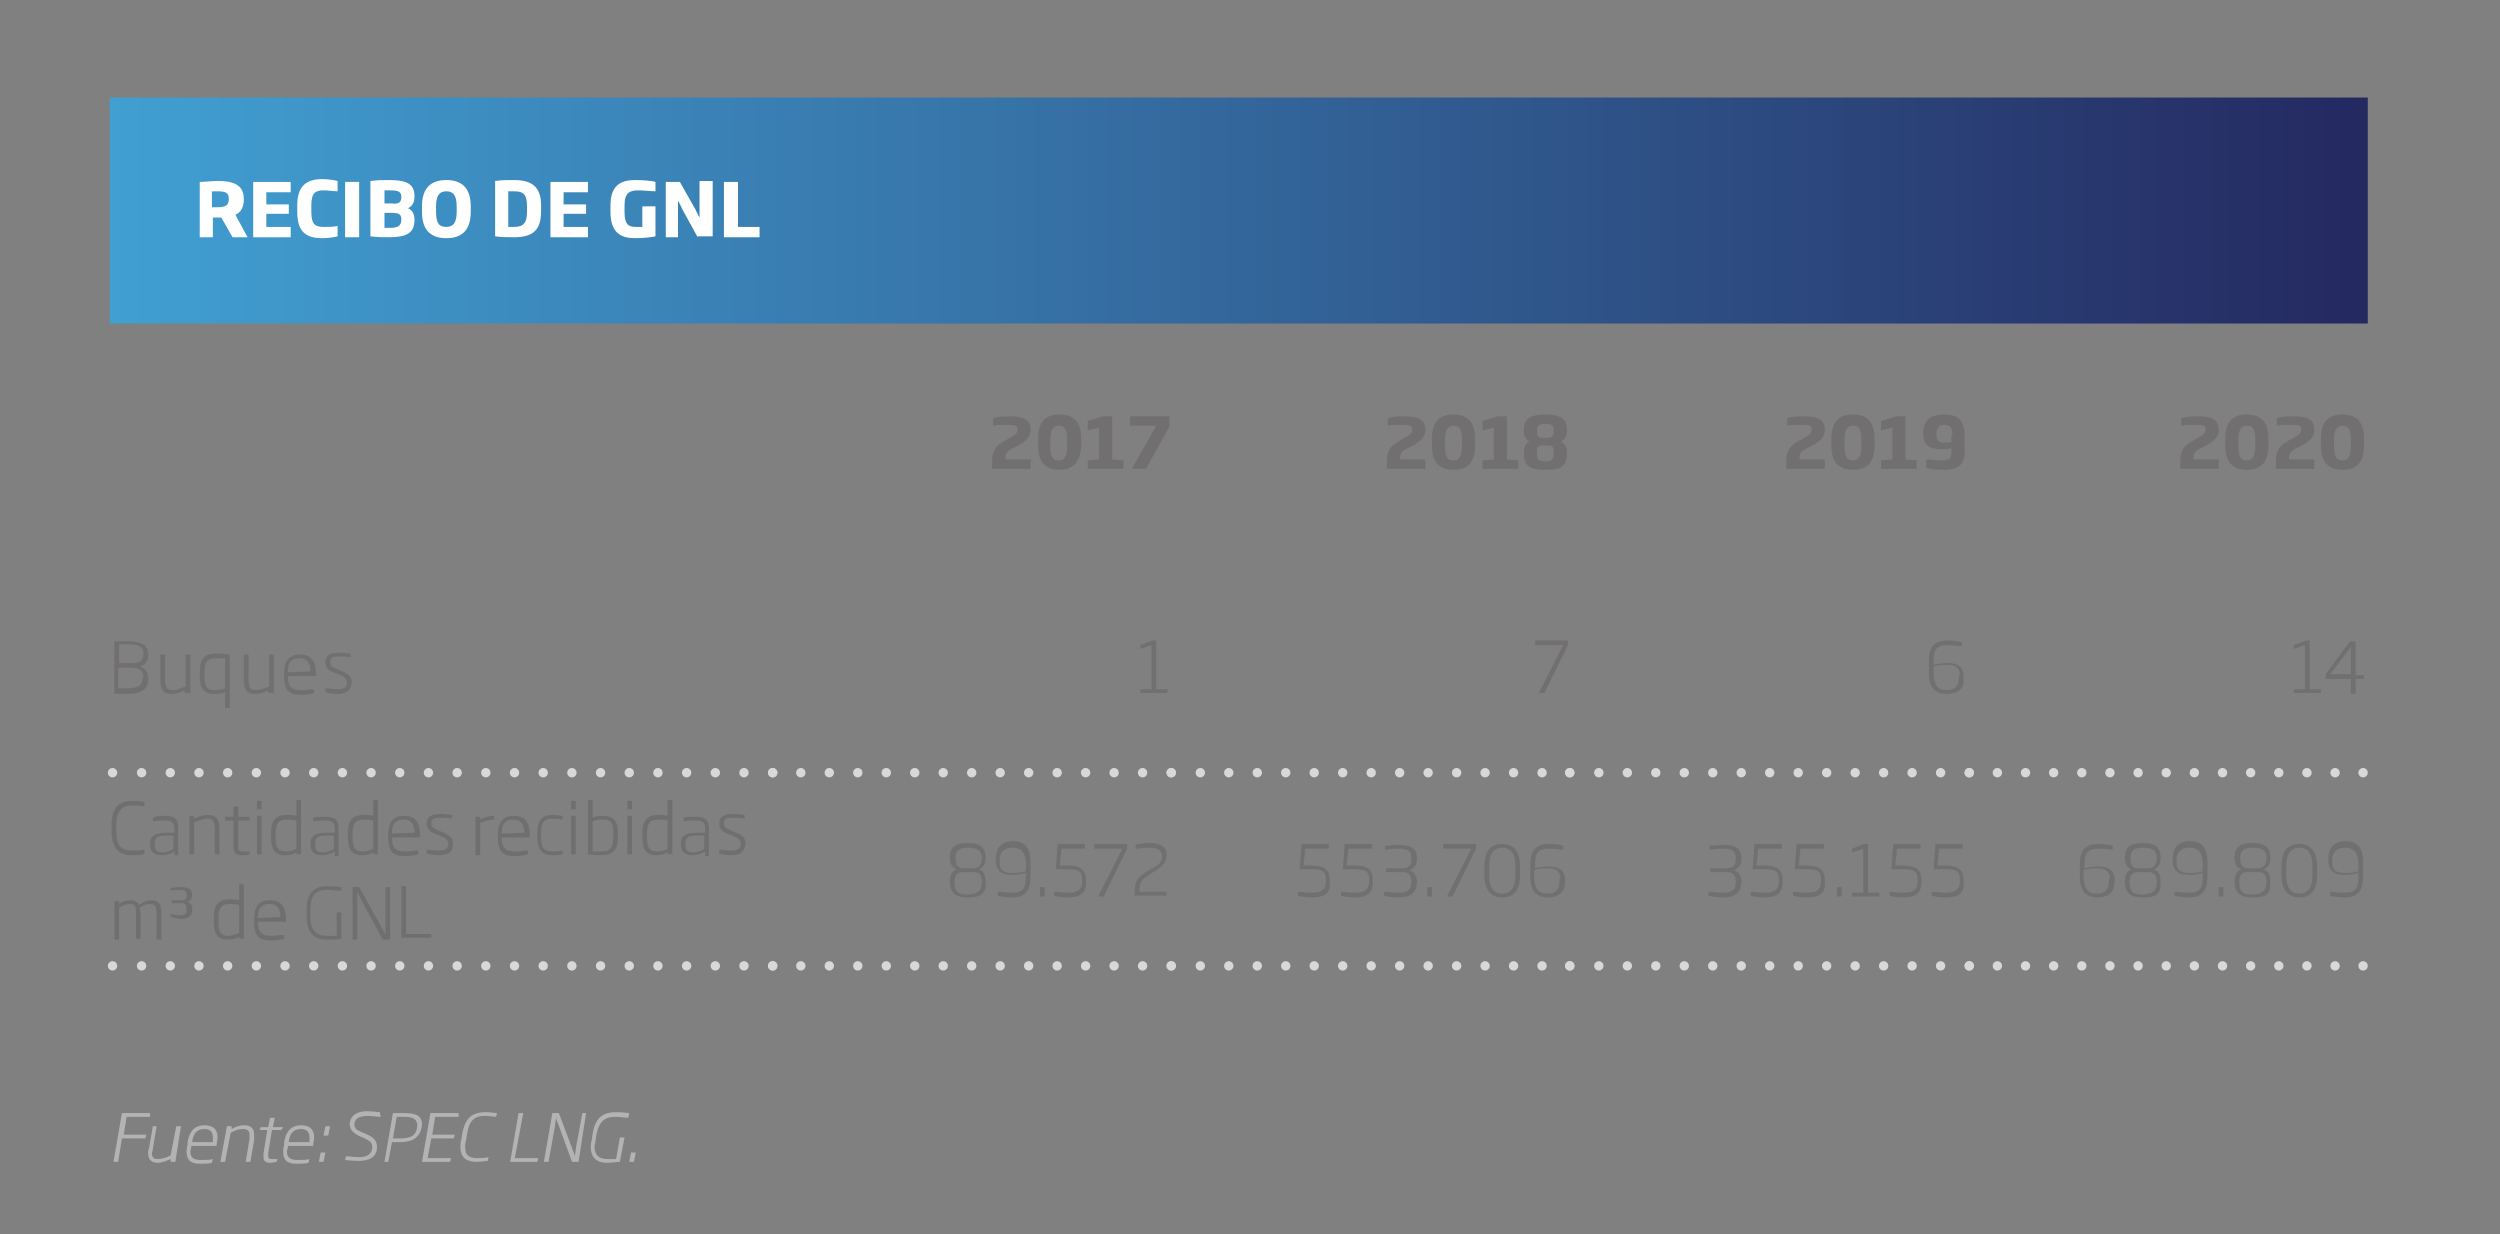 <?xml version="1.0" encoding="utf-8"?>
<!-- Generator: Adobe Illustrator 24.2.3, SVG Export Plug-In . SVG Version: 6.00 Build 0)  -->
<svg version="1.1" id="Capa_1" xmlns="http://www.w3.org/2000/svg" xmlns:xlink="http://www.w3.org/1999/xlink" x="0px" y="0px"
	 viewBox="0 0 266.6 131.6" style="enable-background:new 0 0 266.6 131.6;" xml:space="preserve">
<rect x="0" y="0" width="266.6" height="131.6" fill="#808080" stroke="none"/>
<style type="text/css">
	.st0{fill:none;stroke:#D9D8D9;stroke-linecap:round;stroke-linejoin:round;stroke-miterlimit:10;stroke-dasharray:0,3.059;}
	.st1{fill:none;stroke:#D9D8D9;stroke-linecap:round;stroke-linejoin:round;stroke-miterlimit:10;}
	.st2{fill:none;stroke:#D9D8D9;stroke-linecap:round;stroke-linejoin:round;stroke-miterlimit:10;stroke-dasharray:0,3.037;}
	.st3{fill:none;stroke:#D9D8D9;stroke-linecap:round;stroke-linejoin:round;stroke-miterlimit:10;stroke-dasharray:0,3.001;}
	.st4{fill:#716F6F;}
	.st5{fill:#706F6F;}
	.st6{clip-path:url(#SVGID_2_);fill:url(#SVGID_3_);}
	.st7{fill:#FFFFFF;}
	.st8{fill:url(#SVGID_4_);}
	.st9{fill:#B3B3B5;}
</style>
<line class="st0" x1="15.1" y1="82.4" x2="80.9" y2="82.4"/>
<path class="st1" d="M82.4,82.4L82.4,82.4 M12,82.4L12,82.4"/>
<line class="st2" x1="85.4" y1="82.4" x2="123.4" y2="82.4"/>
<path class="st1" d="M124.9,82.4L124.9,82.4 M82.4,82.4L82.4,82.4"/>
<line class="st2" x1="128" y1="82.4" x2="165.9" y2="82.4"/>
<path class="st1" d="M167.4,82.4L167.4,82.4 M124.9,82.4L124.9,82.4"/>
<line class="st2" x1="170.5" y1="82.4" x2="208.4" y2="82.4"/>
<path class="st1" d="M210,82.4L210,82.4 M167.4,82.4L167.4,82.4"/>
<line class="st3" x1="213" y1="82.4" x2="250.5" y2="82.4"/>
<path class="st1" d="M252,82.4L252,82.4 M210,82.4L210,82.4"/>
<line class="st0" x1="15.1" y1="103" x2="80.9" y2="103"/>
<path class="st1" d="M82.4,103L82.4,103 M12,103L12,103"/>
<line class="st2" x1="85.4" y1="103" x2="123.4" y2="103"/>
<path class="st1" d="M124.9,103L124.9,103 M82.4,103L82.4,103"/>
<line class="st2" x1="128" y1="103" x2="165.9" y2="103"/>
<path class="st1" d="M167.4,103L167.4,103 M124.9,103L124.9,103"/>
<line class="st2" x1="170.5" y1="103" x2="208.4" y2="103"/>
<path class="st1" d="M210,103L210,103 M167.4,103L167.4,103"/>
<line class="st3" x1="213" y1="103" x2="250.5" y2="103"/>
<path class="st1" d="M252,103L252,103 M210,103L210,103"/>
<g>
	<path class="st4" d="M105.8,50v-0.7c0-1.4,0.4-1.8,1.7-2.5c0.9-0.5,1-0.6,1-1c0-0.4-0.2-0.5-1-0.5c-0.5,0-1.3,0-1.6,0.1v-0.8
		c0.5-0.2,1.3-0.2,1.8-0.2c1.5,0,2.2,0.4,2.2,1.4c0,0.8-0.4,1.2-1.5,1.8c-1.1,0.5-1.2,0.7-1.2,1.4V49h2.7v1H105.8z"/>
	<path class="st4" d="M113,50.1c-1.6,0-2.3-0.9-2.3-2.6v-0.7c0-1.7,0.7-2.6,2.3-2.6s2.3,0.9,2.3,2.6v0.7
		C115.2,49.2,114.5,50.1,113,50.1z M113.8,46.9c0-1.2-0.3-1.5-0.9-1.5c-0.5,0-0.9,0.3-0.9,1.5v0.7c0,1.2,0.3,1.5,0.9,1.5
		c0.5,0,0.9-0.3,0.9-1.5V46.9z"/>
	<path class="st4" d="M116,50v-0.9l1.2-0.1v-3.4l-1.2,0.3v-1l1.6-0.5h1V49l1.2,0.1V50H116z"/>
	<path class="st4" d="M122.2,50h-1.5l2.6-4.6h-2.8v-1h4.2v1.1L122.2,50z"/>
</g>
<g>
	<path class="st4" d="M147.9,50v-0.7c0-1.4,0.4-1.8,1.7-2.5c0.9-0.5,1-0.6,1-1c0-0.4-0.2-0.5-1-0.5c-0.5,0-1.3,0-1.6,0.1v-0.8
		c0.5-0.2,1.3-0.2,1.8-0.2c1.5,0,2.2,0.4,2.2,1.4c0,0.8-0.4,1.2-1.5,1.8c-1.1,0.5-1.2,0.7-1.2,1.4V49h2.7v1H147.9z"/>
	<path class="st4" d="M155,50.1c-1.6,0-2.3-0.9-2.3-2.6v-0.7c0-1.7,0.7-2.6,2.3-2.6s2.3,0.9,2.3,2.6v0.7
		C157.3,49.2,156.6,50.1,155,50.1z M155.9,46.9c0-1.2-0.3-1.5-0.9-1.5c-0.5,0-0.9,0.3-0.9,1.5v0.7c0,1.2,0.3,1.5,0.9,1.5
		c0.5,0,0.9-0.3,0.9-1.5V46.9z"/>
	<path class="st4" d="M158.1,50v-0.9l1.2-0.1v-3.4l-1.2,0.3v-1l1.6-0.5h1V49l1.2,0.1V50H158.1z"/>
	<path class="st4" d="M164.8,50.1L164.8,50.1c-1.3,0-2.3-0.2-2.3-1.7v-0.1c0-0.6,0.2-1,0.6-1.2c-0.4-0.2-0.6-0.6-0.6-1.2v-0.1
		c0-1.3,1-1.6,2.3-1.6h0c1.3,0,2.3,0.3,2.3,1.6v0.1c0,0.6-0.2,0.9-0.6,1.2c0.4,0.3,0.6,0.6,0.6,1.2v0.1
		C167.1,50,166,50.1,164.8,50.1z M165.7,48.3c0-0.6-0.1-0.8-0.6-0.8h-0.6c-0.5,0-0.6,0.2-0.6,0.8v0.1c0,0.7,0.3,0.8,0.9,0.8h0
		C165.3,49.2,165.7,49.1,165.7,48.3L165.7,48.3z M165.7,45.9c0-0.6-0.3-0.7-0.9-0.7h0c-0.5,0-0.9,0.1-0.9,0.7V46
		c0,0.4,0.1,0.7,0.6,0.7h0.6C165.5,46.7,165.7,46.4,165.7,45.9L165.7,45.9z"/>
</g>
<g>
	<path class="st4" d="M190.5,50v-0.7c0-1.4,0.4-1.8,1.7-2.5c0.9-0.5,1-0.6,1-1c0-0.4-0.2-0.5-1-0.5c-0.5,0-1.3,0-1.6,0.1v-0.8
		c0.5-0.2,1.3-0.2,1.8-0.2c1.5,0,2.2,0.4,2.2,1.4c0,0.8-0.4,1.2-1.5,1.8c-1.1,0.5-1.2,0.7-1.2,1.4V49h2.7v1H190.5z"/>
	<path class="st4" d="M197.6,50.1c-1.6,0-2.3-0.9-2.3-2.6v-0.7c0-1.7,0.7-2.6,2.3-2.6s2.3,0.9,2.3,2.6v0.7
		C199.9,49.2,199.2,50.1,197.6,50.1z M198.5,46.9c0-1.2-0.3-1.5-0.9-1.5c-0.5,0-0.9,0.3-0.9,1.5v0.7c0,1.2,0.3,1.5,0.9,1.5
		c0.5,0,0.9-0.3,0.9-1.5V46.9z"/>
	<path class="st4" d="M200.6,50v-0.9l1.2-0.1v-3.4l-1.2,0.3v-1l1.6-0.5h1V49l1.2,0.1V50H200.6z"/>
	<path class="st4" d="M207.3,50.1c-0.8,0-1.6-0.1-1.9-0.2V49c0.4,0,1.1,0.1,1.7,0.1c1,0,1-0.4,1-1.1v-0.2c-0.3,0.1-0.7,0.1-1,0.1
		c-1.2,0-2-0.3-2-1.6v-0.2c0-1.4,1-1.9,2.2-1.9c1.5,0,2.2,0.6,2.2,2.3v1.3C209.6,49.2,209.2,50.1,207.3,50.1z M208.2,46.4
		c0-0.9-0.3-1.1-0.9-1.1c-0.5,0-0.8,0.3-0.8,0.9v0.2c0,0.6,0.3,0.8,0.8,0.8c0.2,0,0.6,0,0.8-0.1V46.4z"/>
</g>
<g>
	<path class="st4" d="M232.5,50v-0.7c0-1.4,0.4-1.8,1.7-2.5c0.9-0.5,1-0.6,1-1c0-0.4-0.2-0.5-1-0.5c-0.5,0-1.3,0-1.6,0.1v-0.8
		c0.5-0.2,1.3-0.2,1.8-0.2c1.5,0,2.2,0.4,2.2,1.4c0,0.8-0.4,1.2-1.5,1.8c-1.1,0.5-1.2,0.7-1.2,1.4V49h2.7v1H232.5z"/>
	<path class="st4" d="M239.6,50.1c-1.6,0-2.3-0.9-2.3-2.6v-0.7c0-1.7,0.7-2.6,2.3-2.6s2.3,0.9,2.3,2.6v0.7
		C241.9,49.2,241.2,50.1,239.6,50.1z M240.5,46.9c0-1.2-0.3-1.5-0.9-1.5c-0.5,0-0.9,0.3-0.9,1.5v0.7c0,1.2,0.3,1.5,0.9,1.5
		c0.5,0,0.9-0.3,0.9-1.5V46.9z"/>
	<path class="st4" d="M242.7,50v-0.7c0-1.4,0.4-1.8,1.7-2.5c0.9-0.5,1-0.6,1-1c0-0.4-0.2-0.5-1-0.5c-0.5,0-1.3,0-1.6,0.1v-0.8
		c0.5-0.2,1.3-0.2,1.8-0.2c1.5,0,2.2,0.4,2.2,1.4c0,0.8-0.4,1.2-1.5,1.8c-1.1,0.5-1.2,0.7-1.2,1.4V49h2.7v1H242.7z"/>
	<path class="st4" d="M249.8,50.1c-1.6,0-2.3-0.9-2.3-2.6v-0.7c0-1.7,0.7-2.6,2.3-2.6s2.3,0.9,2.3,2.6v0.7
		C252.1,49.2,251.4,50.1,249.8,50.1z M250.7,46.9c0-1.2-0.3-1.5-0.9-1.5c-0.5,0-0.9,0.3-0.9,1.5v0.7c0,1.2,0.3,1.5,0.9,1.5
		c0.5,0,0.9-0.3,0.9-1.5V46.9z"/>
</g>
<g>
	<path class="st4" d="M13.6,74c-0.7,0-0.9,0-1.4,0v-5.6c0.5,0,0.8,0,1.4,0c1.4,0,2.2,0.3,2.2,1.4v0.1c0,0.5-0.2,1-0.9,1.2
		c0.7,0.2,0.9,0.7,0.9,1.3v0.1C15.8,73.6,14.9,74,13.6,74z M15.3,69.7c0-0.8-0.6-1-1.7-1c-0.4,0-0.6,0-0.9,0v2h1.3
		C15,70.8,15.3,70.3,15.3,69.7L15.3,69.7z M15.3,72.3c0-0.6-0.2-1.1-1.4-1.1h-1.3v2.2c0.3,0,0.5,0,0.9,0c1.1,0,1.7-0.2,1.7-1.1V72.3
		z"/>
	<path class="st4" d="M19.7,73.9v-0.3c-0.5,0.3-1,0.4-1.4,0.4c-1,0-1.2-0.6-1.2-1.6v-2.6h0.5v2.6c0,0.9,0.2,1.2,0.8,1.2
		c0.4,0,0.9-0.2,1.4-0.4v-3.4h0.5v4.1H19.7z"/>
	<path class="st4" d="M24,75.5v-1.7C23.6,74,23.2,74,22.8,74c-1,0-1.5-0.5-1.5-2v-0.3c0-1.6,0.6-2,1.8-2c0.4,0,0.7,0,1.4,0.1v5.7H24
		z M24,70.2c-0.3,0-0.7,0-0.9,0c-0.9,0-1.3,0.2-1.3,1.6v0.3c0,1.2,0.3,1.5,1.1,1.5c0.2,0,0.7,0,1.1-0.2V70.2z"/>
	<path class="st4" d="M28.6,73.9v-0.3c-0.5,0.3-1,0.4-1.4,0.4c-1,0-1.2-0.6-1.2-1.6v-2.6h0.5v2.6c0,0.9,0.2,1.2,0.8,1.2
		c0.4,0,0.9-0.2,1.4-0.4v-3.4h0.5v4.1H28.6z"/>
	<path class="st4" d="M30.7,72.1L30.7,72.1c0,1,0.3,1.5,1.4,1.5c0.5,0,1-0.1,1.4-0.1v0.4c-0.3,0.1-0.8,0.2-1.4,0.2
		c-1.4,0-1.8-0.6-1.8-2v-0.3c0-1.3,0.5-2,1.7-2c1.2,0,1.7,0.7,1.7,2.1v0.2H30.7z M33.1,71.6c0-0.7-0.2-1.4-1.2-1.4
		c-1,0-1.2,0.7-1.2,1.4l0,0.1L33.1,71.6L33.1,71.6z"/>
	<path class="st4" d="M36,74c-0.5,0-1.1-0.1-1.3-0.2v-0.4c0.3,0,0.8,0.1,1.3,0.1c0.8,0,1-0.3,1-0.7c0-0.4-0.2-0.6-0.9-0.9l-0.3-0.1
		c-0.8-0.3-1.1-0.6-1.1-1.2c0-0.7,0.5-1,1.5-1c0.5,0,1,0.1,1.2,0.1v0.4c-0.4-0.1-0.9-0.1-1.2-0.1c-0.7,0-1,0.1-1,0.6
		c0,0.4,0.2,0.5,0.8,0.8l0.3,0.1c0.9,0.4,1.2,0.6,1.2,1.3C37.4,73.5,37.1,74,36,74z"/>
</g>
<g>
	<path class="st4" d="M121.6,73.9v-0.4l1.2,0v-4.7l-1.2,0.4v-0.4l1.3-0.5h0.4v5.2l1.2,0v0.4H121.6z"/>
</g>
<g>
	<path class="st4" d="M164.7,73.9h-0.6l2.6-5.1h-3v-0.5h3.5v0.5L164.7,73.9z"/>
</g>
<g>
	<path class="st4" d="M207.6,74c-1,0-1.9-0.4-1.9-2.2v-1.4c0-1.3,0.5-2.1,2-2.1c0.6,0,1.3,0.1,1.5,0.2v0.4c-0.3,0-1-0.1-1.5-0.1
		c-1.3,0-1.5,0.6-1.5,1.7v0.4c0.4-0.1,1-0.2,1.4-0.2c0.9,0,1.8,0.2,1.8,1.5v0.3C209.5,73.7,208.4,74,207.6,74z M209,72
		c0-0.9-0.6-1.1-1.4-1.1c-0.4,0-0.9,0-1.4,0.2v0.7c0,1.4,0.6,1.8,1.4,1.8c0.8,0,1.3-0.4,1.3-1.3V72z"/>
</g>
<g>
	<path class="st4" d="M244.6,73.9v-0.4l1.2,0v-4.7l-1.2,0.4v-0.4l1.3-0.5h0.4v5.2l1.2,0v0.4H244.6z"/>
	<path class="st4" d="M251.2,72.4v1.6h-0.5v-1.6H248v-0.5l2.6-3.5h0.6v3.6h0.9v0.4H251.2z M250.7,69l-2.2,2.9h2.2V69z"/>
</g>
<g>
	<path class="st5" d="M14.1,91.2c-1.3,0-2.2-0.6-2.2-2.6V88c0-2,0.9-2.6,2.2-2.6c0.6,0,1.1,0.1,1.3,0.1V86c-0.4-0.1-0.8-0.1-1.3-0.1
		c-1.1,0-1.7,0.6-1.7,2.1v0.6c0,1.6,0.5,2.1,1.7,2.1c0.5,0,0.9,0,1.3-0.1v0.4C15.2,91.2,14.7,91.2,14.1,91.2z"/>
	<path class="st5" d="M18.6,91.1v-0.3c-0.3,0.2-0.8,0.4-1.4,0.4c-0.8,0-1.2-0.4-1.2-1.2V90c0-1,0.7-1.2,1.9-1.2h0.7v-0.3
		c0-0.8-0.2-1-1.1-1c-0.4,0-0.7,0-1.2,0.1v-0.4C16.7,87,17,87,17.5,87c1.3,0,1.5,0.4,1.5,1.4v2.8H18.6z M18.6,89.1h-0.7
		c-1,0-1.4,0.1-1.4,0.9v0.1c0,0.6,0.3,0.8,0.8,0.8c0.5,0,1-0.2,1.2-0.4V89.1z"/>
	<path class="st5" d="M22.9,91.1v-2.6c0-0.9-0.2-1.2-0.8-1.2c-0.4,0-0.8,0.2-1.4,0.4v3.4h-0.5v-4.1h0.5v0.3c0.5-0.2,0.9-0.4,1.4-0.4
		c1.1,0,1.3,0.6,1.3,1.6v2.6H22.9z"/>
	<path class="st5" d="M25.8,91.2c-0.7,0-0.9-0.3-0.9-1v-2.7l-0.9,0v-0.4h0.9V86h0.5v1.1h1.2v0.4h-1.2v2.7c0,0.5,0.1,0.6,0.5,0.6
		c0.2,0,0.5,0,0.7,0v0.3C26.4,91.2,26.1,91.2,25.8,91.2z"/>
	<path class="st5" d="M27.4,86.3v-0.9h0.5v0.9H27.4z M27.4,91.1v-4.1h0.5v4.1H27.4z"/>
	<path class="st5" d="M31.6,91.1v-0.2c-0.3,0.2-0.7,0.3-1.2,0.3c-1,0-1.5-0.5-1.5-1.9v-0.5c0-1.5,0.7-1.9,1.7-1.9c0.3,0,0.6,0,1,0.1
		v-1.7h0.5v5.8H31.6z M31.6,87.5c-0.4-0.1-0.8-0.1-1-0.1c-0.8,0-1.2,0.3-1.2,1.5v0.5c0,1,0.3,1.4,1.1,1.4c0.4,0,0.8-0.1,1.1-0.3
		V87.5z"/>
	<path class="st5" d="M35.7,91.1v-0.3c-0.3,0.2-0.8,0.4-1.4,0.4c-0.8,0-1.2-0.4-1.2-1.2V90c0-1,0.7-1.2,1.9-1.2h0.7v-0.3
		c0-0.8-0.2-1-1.1-1c-0.4,0-0.7,0-1.2,0.1v-0.4c0.4-0.1,0.7-0.1,1.2-0.1c1.3,0,1.5,0.4,1.5,1.4v2.8H35.7z M35.7,89.1H35
		c-1,0-1.4,0.1-1.4,0.9v0.1c0,0.6,0.3,0.8,0.8,0.8c0.5,0,1-0.2,1.2-0.4V89.1z"/>
	<path class="st5" d="M39.8,91.1v-0.2c-0.3,0.2-0.7,0.3-1.2,0.3c-1,0-1.5-0.5-1.5-1.9v-0.5c0-1.5,0.7-1.9,1.7-1.9c0.3,0,0.6,0,1,0.1
		v-1.7h0.5v5.8H39.8z M39.8,87.5c-0.4-0.1-0.8-0.1-1-0.1c-0.8,0-1.2,0.3-1.2,1.5v0.5c0,1,0.3,1.4,1.1,1.4c0.4,0,0.8-0.1,1.1-0.3
		V87.5z"/>
	<path class="st5" d="M41.8,89.3L41.8,89.3c0,1,0.3,1.5,1.4,1.5c0.5,0,1-0.1,1.4-0.1v0.4c-0.3,0.1-0.8,0.2-1.4,0.2
		c-1.4,0-1.8-0.6-1.8-2V89c0-1.3,0.5-2,1.7-2c1.2,0,1.7,0.7,1.7,2.1v0.2H41.8z M44.2,88.8c0-0.7-0.2-1.4-1.2-1.4
		c-1,0-1.2,0.7-1.2,1.4l0,0.1L44.2,88.8L44.2,88.8z"/>
	<path class="st5" d="M46.8,91.2c-0.5,0-1.1-0.1-1.3-0.2v-0.4c0.3,0,0.8,0.1,1.3,0.1c0.8,0,1-0.3,1-0.7c0-0.4-0.2-0.6-0.9-0.9
		l-0.3-0.1c-0.8-0.3-1.1-0.6-1.1-1.2c0-0.7,0.5-1,1.5-1c0.5,0,1,0.1,1.2,0.1v0.4c-0.4-0.1-0.9-0.1-1.2-0.1c-0.7,0-1,0.1-1,0.6
		c0,0.4,0.2,0.5,0.8,0.8l0.3,0.1c0.9,0.4,1.2,0.6,1.2,1.3C48.3,90.7,48,91.2,46.8,91.2z"/>
	<path class="st5" d="M51.2,87.8v3.4h-0.5v-4.1h0.5v0.3c0.5-0.3,1.1-0.4,1.5-0.4v0.4C52.3,87.4,51.7,87.5,51.2,87.8z"/>
	<path class="st5" d="M53.5,89.3L53.5,89.3c0,1,0.3,1.5,1.4,1.5c0.5,0,1-0.1,1.4-0.1v0.4c-0.3,0.1-0.8,0.2-1.4,0.2
		c-1.4,0-1.8-0.6-1.8-2V89c0-1.3,0.5-2,1.7-2c1.2,0,1.7,0.7,1.7,2.1v0.2H53.5z M55.9,88.8c0-0.7-0.2-1.4-1.2-1.4
		c-1,0-1.2,0.7-1.2,1.4l0,0.1L55.9,88.8L55.9,88.8z"/>
	<path class="st5" d="M58.9,91.2c-1.1,0-1.6-0.6-1.6-1.9v-0.5c0-1.3,0.5-1.9,1.6-1.9c0.5,0,0.9,0.1,1.1,0.1v0.4
		c-0.5-0.1-0.8-0.1-1.1-0.1c-0.8,0-1.2,0.3-1.2,1.5v0.5c0,1.2,0.4,1.5,1.2,1.5c0.2,0,0.5,0,1.1-0.1v0.4
		C59.7,91.2,59.3,91.2,58.9,91.2z"/>
	<path class="st5" d="M60.9,86.3v-0.9h0.5v0.9H60.9z M60.9,91.1v-4.1h0.5v4.1H60.9z"/>
	<path class="st5" d="M64.1,91.2c-0.4,0-0.7,0-1.4-0.1v-5.8h0.5v1.9C63.6,87,64,87,64.3,87c1.1,0,1.6,0.5,1.6,1.8v0.5
		C65.9,90.7,65.3,91.2,64.1,91.2z M65.4,88.8c0-1.1-0.3-1.4-1.1-1.4c-0.2,0-0.7,0-1.1,0.2v3.2c0.3,0,0.6,0,0.9,0
		c0.9,0,1.3-0.3,1.3-1.5V88.8z"/>
	<path class="st5" d="M66.9,86.3v-0.9h0.5v0.9H66.9z M66.9,91.1v-4.1h0.5v4.1H66.9z"/>
	<path class="st5" d="M71.2,91.1v-0.2c-0.3,0.2-0.7,0.3-1.2,0.3c-1,0-1.5-0.5-1.5-1.9v-0.5c0-1.5,0.7-1.9,1.7-1.9c0.3,0,0.6,0,1,0.1
		v-1.7h0.5v5.8H71.2z M71.2,87.5c-0.4-0.1-0.8-0.1-1-0.1c-0.8,0-1.2,0.3-1.2,1.5v0.5c0,1,0.3,1.4,1.1,1.4c0.4,0,0.8-0.1,1.1-0.3
		V87.5z"/>
	<path class="st5" d="M75.2,91.1v-0.3c-0.3,0.2-0.8,0.4-1.4,0.4c-0.8,0-1.2-0.4-1.2-1.2V90c0-1,0.7-1.2,1.9-1.2h0.7v-0.3
		c0-0.8-0.2-1-1.1-1c-0.4,0-0.7,0-1.2,0.1v-0.4c0.4-0.1,0.7-0.1,1.2-0.1c1.3,0,1.5,0.4,1.5,1.4v2.8H75.2z M75.2,89.1h-0.7
		c-1,0-1.4,0.1-1.4,0.9v0.1c0,0.6,0.3,0.8,0.8,0.8c0.5,0,1-0.2,1.2-0.4V89.1z"/>
	<path class="st5" d="M78,91.2c-0.5,0-1.1-0.1-1.3-0.2v-0.4c0.3,0,0.8,0.1,1.3,0.1c0.8,0,1-0.3,1-0.7c0-0.4-0.2-0.6-0.9-0.9
		l-0.3-0.1c-0.8-0.3-1.1-0.6-1.1-1.2c0-0.7,0.5-1,1.5-1c0.5,0,1,0.1,1.2,0.1v0.4c-0.4-0.1-0.9-0.1-1.2-0.1c-0.7,0-1,0.1-1,0.6
		c0,0.4,0.2,0.5,0.8,0.8l0.3,0.1c0.9,0.4,1.2,0.6,1.2,1.3C79.4,90.7,79.1,91.2,78,91.2z"/>
</g>
<g>
	<path class="st5" d="M16.7,100.1v-2.7c0-0.6-0.1-1-0.7-1c-0.3,0-0.7,0.1-1.1,0.4c0,0.2,0.1,0.4,0.1,0.6v2.7h-0.5v-2.7
		c0-0.7,0-1-0.7-1c-0.4,0-0.8,0.2-1.1,0.4v3.4h-0.5v-4.1h0.5v0.3c0.4-0.3,0.8-0.4,1.2-0.4c0.5,0,0.8,0.2,0.9,0.5
		c0.5-0.3,0.9-0.5,1.3-0.5c1.1,0,1.1,0.8,1.1,1.5v2.7H16.7z"/>
</g>
<path class="st5" d="M18.2,97.8v-0.3c0.2,0,0.6,0.1,0.9,0.1c0.6,0,0.8-0.1,0.8-0.6v-0.1c0-0.3-0.1-0.6-0.6-0.6h-1V96h1
	c0.6,0,0.6-0.3,0.6-0.6v0c0-0.4-0.2-0.5-0.8-0.5c-0.3,0-0.8,0-0.9,0.1v-0.3c0.1,0,0.6-0.1,1-0.1c0.8,0,1.3,0.2,1.3,0.8v0
	c0,0.3-0.1,0.6-0.5,0.8c0.4,0.1,0.5,0.4,0.5,0.7v0.1c0,0.7-0.4,1-1.3,1C18.8,97.9,18.3,97.8,18.2,97.8z M25.5,100.1v-0.2
	c-0.3,0.2-0.7,0.3-1.2,0.3c-1,0-1.5-0.5-1.5-1.9v-0.5c0-1.5,0.7-1.9,1.7-1.9c0.3,0,0.6,0,1,0.1v-1.7H26v5.8H25.5z M25.5,96.5
	c-0.4-0.1-0.8-0.1-1-0.1c-0.8,0-1.2,0.3-1.2,1.5v0.5c0,1,0.3,1.4,1.1,1.4c0.4,0,0.8-0.2,1.1-0.3V96.5z M27.5,98.3L27.5,98.3
	c0,1,0.3,1.5,1.4,1.5c0.5,0,1-0.1,1.4-0.1v0.4c-0.3,0.1-0.8,0.2-1.4,0.2c-1.4,0-1.8-0.6-1.8-2V98c0-1.3,0.5-2,1.7-2
	c1.2,0,1.7,0.7,1.7,2.1v0.2H27.5z M29.9,97.8c0-0.7-0.2-1.4-1.2-1.4c-1,0-1.2,0.7-1.2,1.4l0,0.1L29.9,97.8L29.9,97.8z M34.9,100.2
	c-1.3,0-2.2-0.6-2.2-2.5V97c0-2,1-2.5,2.2-2.5c0.7,0,1.4,0.1,1.5,0.1V95c-0.3,0-1.1-0.1-1.5-0.1c-1.1,0-1.8,0.4-1.8,2.1v0.7
	c0,1.6,0.7,2.1,1.8,2.1c0.3,0,0.7,0,1,0v-2.5h0.5v2.8C36.1,100.2,35.5,100.2,34.9,100.2z M40.8,100.2l-2.3-4.3
	c-0.1-0.2-0.3-0.5-0.4-0.8h0c0,0.3,0,0.6,0,1v4.1h-0.5v-5.6h0.7l2.4,4.3c0.1,0.2,0.3,0.5,0.4,0.8h0c0-0.4,0-0.7,0-1v-4.1h0.5v5.6
	H40.8z M42.8,100.1v-5.6h0.5v5.1h2.7v0.4H42.8z"/>
<g>
	<path class="st4" d="M103.3,95.7L103.3,95.7c-1.1,0-2-0.2-2-1.7V94c0-0.7,0.2-1.1,0.7-1.3c-0.5-0.2-0.7-0.6-0.7-1.2v-0.1
		c0-1.2,0.8-1.5,1.9-1.5h0c1.1,0,1.9,0.3,1.9,1.5v0.1c0,0.6-0.2,1-0.7,1.2c0.5,0.2,0.7,0.6,0.7,1.3v0.1
		C105.2,95.5,104.3,95.7,103.3,95.7z M104.7,94c0-0.6-0.2-1-0.9-1h-1.1c-0.7,0-0.9,0.4-0.9,1v0.1c0,1.1,0.5,1.3,1.4,1.3h0
		C104.2,95.3,104.7,95.1,104.7,94L104.7,94z M104.7,91.5c0-0.8-0.5-1.1-1.4-1.1h0c-0.9,0-1.4,0.2-1.4,1.1v0.1c0,0.6,0.2,1,0.9,1h1.1
		C104.5,92.5,104.7,92.1,104.7,91.5L104.7,91.5z"/>
	<path class="st4" d="M107.9,95.7c-0.6,0-1.3-0.1-1.5-0.2v-0.4c0.3,0,1,0.1,1.5,0.1c1.3,0,1.5-0.6,1.5-1.7v-0.4
		c-0.4,0.1-1,0.2-1.4,0.2c-0.9,0-1.8-0.2-1.8-1.5v-0.3c0-1.4,1-1.8,1.8-1.8c1,0,1.9,0.4,1.9,2.2v1.4C109.9,95,109.4,95.7,107.9,95.7
		z M109.4,92.2c0-1.4-0.6-1.8-1.4-1.8c-0.8,0-1.4,0.4-1.4,1.3V92c0,0.9,0.6,1.1,1.4,1.1c0.4,0,0.9,0,1.4-0.2V92.2z"/>
	<path class="st4" d="M110.9,95.6v-1h0.5v1H110.9z"/>
	<path class="st4" d="M113.9,95.7c-0.7,0-1.3-0.1-1.5-0.2v-0.4c0.3,0,0.9,0.1,1.5,0.1c1.1,0,1.5-0.4,1.5-1.2v-0.2
		c0-0.9-0.4-1.1-1.5-1.1h-1.3l0.2-2.7h2.9v0.5h-2.5l-0.2,1.8h0.8c1.4,0,2,0.4,2,1.6v0.2C115.9,95.2,115.2,95.7,113.9,95.7z"/>
	<path class="st4" d="M117.7,95.6h-0.6l2.6-5.1h-3v-0.5h3.5v0.5L117.7,95.6z"/>
	<path class="st4" d="M121,95.6v-0.5c0-1.3,0.5-1.7,1.7-2.4c1-0.5,1.2-0.8,1.2-1.4c0-0.6-0.4-0.9-1.4-0.9c-0.5,0-1.1,0.1-1.4,0.1
		v-0.4c0.2-0.1,0.9-0.2,1.4-0.2c1.3,0,1.9,0.4,1.9,1.3c0,0.7-0.3,1.1-1.4,1.8c-1.2,0.7-1.5,1-1.5,2v0.1h2.9v0.4H121z"/>
</g>
<g>
	<path class="st4" d="M139.9,95.7c-0.7,0-1.3-0.1-1.5-0.2v-0.4c0.3,0,0.9,0.1,1.5,0.1c1.1,0,1.5-0.4,1.5-1.2v-0.2
		c0-0.9-0.4-1.1-1.5-1.1h-1.3l0.2-2.7h2.9v0.5h-2.5l-0.2,1.8h0.8c1.4,0,2,0.4,2,1.6v0.2C141.9,95.2,141.3,95.7,139.9,95.7z"/>
	<path class="st4" d="M144.5,95.7c-0.7,0-1.3-0.1-1.5-0.2v-0.4c0.3,0,0.9,0.1,1.5,0.1c1.1,0,1.5-0.4,1.5-1.2v-0.2
		c0-0.9-0.4-1.1-1.5-1.1h-1.3l0.2-2.7h2.9v0.5h-2.5l-0.2,1.8h0.8c1.4,0,2,0.4,2,1.6v0.2C146.4,95.2,145.8,95.7,144.5,95.7z"/>
	<path class="st4" d="M149.1,95.7c-0.6,0-1.3-0.1-1.5-0.2v-0.4c0.5,0,0.9,0.1,1.5,0.1c1,0,1.4-0.3,1.4-1.1V94c0-0.5-0.1-1-1-1h-1.7
		v-0.4h1.7c0.9,0,1-0.5,1-1v-0.1c0-0.7-0.3-1-1.4-1c-0.5,0-1.1,0.1-1.4,0.1v-0.4c0.1,0,0.9-0.1,1.5-0.1c1.3,0,1.9,0.4,1.9,1.4v0.1
		c0,0.5-0.2,1-0.8,1.2c0.6,0.2,0.8,0.7,0.8,1.2v0.2C151,95.3,150.4,95.7,149.1,95.7z"/>
	<path class="st4" d="M152.2,95.6v-1h0.5v1H152.2z"/>
	<path class="st4" d="M154.9,95.6h-0.6l2.6-5.1h-3v-0.5h3.5v0.5L154.9,95.6z"/>
	<path class="st4" d="M160.2,95.7c-1.2,0-1.9-0.8-1.9-2.4v-0.9c0-1.7,0.7-2.4,1.9-2.4c1.2,0,1.9,0.8,1.9,2.4v0.9
		C162.1,95,161.4,95.7,160.2,95.7z M161.6,92.4c0-1.5-0.6-2-1.4-2s-1.4,0.5-1.4,2v0.9c0,1.5,0.6,2,1.4,2s1.4-0.5,1.4-2V92.4z"/>
	<path class="st4" d="M165.1,95.7c-1,0-1.9-0.4-1.9-2.2v-1.4c0-1.3,0.5-2.1,2-2.1c0.6,0,1.3,0.1,1.5,0.2v0.4c-0.3,0-1-0.1-1.5-0.1
		c-1.3,0-1.5,0.6-1.5,1.7v0.4c0.4-0.1,1-0.2,1.4-0.2c0.9,0,1.8,0.2,1.8,1.5V94C166.9,95.4,165.9,95.7,165.1,95.7z M166.4,93.7
		c0-0.9-0.6-1.1-1.4-1.1c-0.4,0-0.9,0-1.4,0.2v0.7c0,1.4,0.6,1.8,1.4,1.8c0.8,0,1.3-0.4,1.3-1.3V93.7z"/>
</g>
<g>
	<path class="st4" d="M183.7,95.7c-0.6,0-1.3-0.1-1.5-0.2v-0.4c0.5,0,0.9,0.1,1.5,0.1c1,0,1.4-0.3,1.4-1.1V94c0-0.5-0.1-1-1-1h-1.7
		v-0.4h1.7c0.9,0,1-0.5,1-1v-0.1c0-0.7-0.3-1-1.4-1c-0.5,0-1.1,0.1-1.4,0.1v-0.4c0.1,0,0.9-0.1,1.5-0.1c1.3,0,1.9,0.4,1.9,1.4v0.1
		c0,0.5-0.2,1-0.8,1.2c0.6,0.2,0.8,0.7,0.8,1.2v0.2C185.6,95.3,185,95.7,183.7,95.7z"/>
	<path class="st4" d="M188.2,95.7c-0.7,0-1.3-0.1-1.5-0.2v-0.4c0.3,0,0.9,0.1,1.5,0.1c1.1,0,1.5-0.4,1.5-1.2v-0.2
		c0-0.9-0.4-1.1-1.5-1.1h-1.3l0.2-2.7h2.9v0.5h-2.5l-0.2,1.8h0.8c1.4,0,2,0.4,2,1.6v0.2C190.1,95.2,189.5,95.7,188.2,95.7z"/>
	<path class="st4" d="M192.7,95.7c-0.7,0-1.3-0.1-1.5-0.2v-0.4c0.3,0,0.9,0.1,1.5,0.1c1.1,0,1.5-0.4,1.5-1.2v-0.2
		c0-0.9-0.4-1.1-1.5-1.1h-1.3l0.2-2.7h2.9v0.5H192l-0.2,1.8h0.8c1.4,0,2,0.4,2,1.6v0.2C194.7,95.2,194.1,95.7,192.7,95.7z"/>
	<path class="st4" d="M195.9,95.6v-1h0.5v1H195.9z"/>
	<path class="st4" d="M197.5,95.6v-0.4l1.2,0v-4.7l-1.2,0.4v-0.4l1.3-0.5h0.4v5.2l1.2,0v0.4H197.5z"/>
	<path class="st4" d="M203,95.7c-0.7,0-1.3-0.1-1.5-0.2v-0.4c0.3,0,0.9,0.1,1.5,0.1c1.1,0,1.5-0.4,1.5-1.2v-0.2
		c0-0.9-0.4-1.1-1.5-1.1h-1.3l0.2-2.7h2.9v0.5h-2.5l-0.2,1.8h0.8c1.4,0,2,0.4,2,1.6v0.2C204.9,95.2,204.3,95.7,203,95.7z"/>
	<path class="st4" d="M207.5,95.7c-0.7,0-1.3-0.1-1.5-0.2v-0.4c0.3,0,0.9,0.1,1.5,0.1c1.1,0,1.5-0.4,1.5-1.2v-0.2
		c0-0.9-0.4-1.1-1.5-1.1h-1.3l0.2-2.7h2.9v0.5h-2.5l-0.2,1.8h0.8c1.4,0,2,0.4,2,1.6v0.2C209.5,95.2,208.9,95.7,207.5,95.7z"/>
</g>
<g>
	<path class="st4" d="M223.7,95.7c-1,0-1.9-0.4-1.9-2.2v-1.4c0-1.3,0.5-2.1,2-2.1c0.6,0,1.3,0.1,1.5,0.2v0.4c-0.3,0-1-0.1-1.5-0.1
		c-1.3,0-1.5,0.6-1.5,1.7v0.4c0.4-0.1,1-0.2,1.4-0.2c0.9,0,1.8,0.2,1.8,1.5V94C225.5,95.4,224.5,95.7,223.7,95.7z M225,93.7
		c0-0.9-0.6-1.1-1.4-1.1c-0.4,0-0.9,0-1.4,0.2v0.7c0,1.4,0.6,1.8,1.4,1.8c0.8,0,1.3-0.4,1.3-1.3V93.7z"/>
	<path class="st4" d="M228.6,95.7L228.6,95.7c-1.1,0-2-0.2-2-1.7V94c0-0.7,0.2-1.1,0.7-1.3c-0.5-0.2-0.7-0.6-0.7-1.2v-0.1
		c0-1.2,0.8-1.5,1.9-1.5h0c1.1,0,1.9,0.3,1.9,1.5v0.1c0,0.6-0.2,1-0.7,1.2c0.5,0.2,0.7,0.6,0.7,1.3v0.1
		C230.5,95.5,229.7,95.7,228.6,95.7z M230,94c0-0.6-0.2-1-0.9-1H228c-0.7,0-0.9,0.4-0.9,1v0.1c0,1.1,0.5,1.3,1.4,1.3h0
		C229.5,95.3,230,95.1,230,94L230,94z M230,91.5c0-0.8-0.5-1.1-1.4-1.1h0c-0.9,0-1.4,0.2-1.4,1.1v0.1c0,0.6,0.2,1,0.9,1h1.1
		C229.8,92.5,230,92.1,230,91.5L230,91.5z"/>
	<path class="st4" d="M233.4,95.7c-0.6,0-1.3-0.1-1.5-0.2v-0.4c0.3,0,1,0.1,1.5,0.1c1.3,0,1.5-0.6,1.5-1.7v-0.4
		c-0.4,0.1-1,0.2-1.4,0.2c-0.9,0-1.8-0.2-1.8-1.5v-0.3c0-1.4,1-1.8,1.8-1.8c1,0,1.9,0.4,1.9,2.2v1.4C235.4,95,234.9,95.7,233.4,95.7
		z M234.9,92.2c0-1.4-0.6-1.8-1.4-1.8c-0.8,0-1.4,0.4-1.4,1.3V92c0,0.9,0.6,1.1,1.4,1.1c0.4,0,0.9,0,1.4-0.2V92.2z"/>
	<path class="st4" d="M236.6,95.6v-1h0.5v1H236.6z"/>
	<path class="st4" d="M240.3,95.7L240.3,95.7c-1.1,0-2-0.2-2-1.7V94c0-0.7,0.2-1.1,0.7-1.3c-0.5-0.2-0.7-0.6-0.7-1.2v-0.1
		c0-1.2,0.8-1.5,1.9-1.5h0c1.1,0,1.9,0.3,1.9,1.5v0.1c0,0.6-0.2,1-0.7,1.2c0.5,0.2,0.7,0.6,0.7,1.3v0.1
		C242.2,95.5,241.4,95.7,240.3,95.7z M241.7,94c0-0.6-0.2-1-0.9-1h-1.1c-0.7,0-0.9,0.4-0.9,1v0.1c0,1.1,0.5,1.3,1.4,1.3h0
		C241.2,95.3,241.7,95.1,241.7,94L241.7,94z M241.7,91.5c0-0.8-0.5-1.1-1.4-1.1h0c-0.9,0-1.4,0.2-1.4,1.1v0.1c0,0.6,0.2,1,0.9,1h1.1
		C241.5,92.5,241.7,92.1,241.7,91.5L241.7,91.5z"/>
	<path class="st4" d="M245.2,95.7c-1.2,0-1.9-0.8-1.9-2.4v-0.9c0-1.7,0.7-2.4,1.9-2.4c1.2,0,1.9,0.8,1.9,2.4v0.9
		C247.1,95,246.4,95.7,245.2,95.7z M246.6,92.4c0-1.5-0.6-2-1.4-2s-1.4,0.5-1.4,2v0.9c0,1.5,0.6,2,1.4,2s1.4-0.5,1.4-2V92.4z"/>
	<path class="st4" d="M250,95.7c-0.6,0-1.3-0.1-1.5-0.2v-0.4c0.3,0,1,0.1,1.5,0.1c1.3,0,1.5-0.6,1.5-1.7v-0.4
		c-0.4,0.1-1,0.2-1.4,0.2c-0.9,0-1.8-0.2-1.8-1.5v-0.3c0-1.4,1-1.8,1.8-1.8c1,0,1.9,0.4,1.9,2.2v1.4C252,95,251.5,95.7,250,95.7z
		 M251.5,92.2c0-1.4-0.6-1.8-1.4-1.8c-0.8,0-1.4,0.4-1.4,1.3V92c0,0.9,0.6,1.1,1.4,1.1c0.4,0,0.9,0,1.4-0.2V92.2z"/>
</g>
<g>
	<defs>
		<rect id="SVGID_1_" x="11.7" y="10.4" width="240.8" height="24.1"/>
	</defs>
	<clipPath id="SVGID_2_">
		<use xlink:href="#SVGID_1_"  style="overflow:visible;"/>
	</clipPath>
	
		<linearGradient id="SVGID_3_" gradientUnits="userSpaceOnUse" x1="-33.708" y1="767.838" x2="-32.708" y2="767.838" gradientTransform="matrix(240.75 0 0 -240.75 8126.878 184878.969)">
		<stop  offset="0" style="stop-color:#419FD2"/>
		<stop  offset="0.381" style="stop-color:#3775A9"/>
		<stop  offset="1" style="stop-color:#242960"/>
	</linearGradient>
	<rect x="11.7" y="10.4" class="st6" width="240.8" height="24.1"/>
</g>
<g>
	<path class="st7" d="M24.8,25.3l-1.2-2.1h-0.9v2.1h-1.4v-5.9c0.6,0,1.2-0.1,1.9-0.1c1.5,0,2.8,0.3,2.8,1.9v0.1
		c0,0.9-0.4,1.4-0.9,1.6l1.3,2.4H24.8z M24.4,21.2c0-0.7-0.4-0.8-1.3-0.8c-0.2,0-0.3,0-0.5,0v1.7h0.5C24.1,22.1,24.4,21.9,24.4,21.2
		L24.4,21.2z"/>
	<path class="st7" d="M27,25.3v-5.9h4v1.1h-2.6v1.3h2.4v1h-2.4v1.4H31v1.1H27z"/>
	<path class="st7" d="M34.4,25.4c-1.7,0-2.7-0.6-2.7-2.8v-0.7c0-2.1,1-2.8,2.7-2.8c0.5,0,1.3,0.1,1.6,0.2v1.1c-0.4,0-1-0.1-1.5-0.1
		c-0.9,0-1.3,0.3-1.3,1.6v0.7c0,1.3,0.4,1.6,1.3,1.6c0.5,0,1.1,0,1.5-0.1v1.1C35.7,25.3,34.9,25.4,34.4,25.4z"/>
	<path class="st7" d="M36.8,25.3v-5.9h1.5v5.9H36.8z"/>
	<path class="st7" d="M41.4,25.3c-0.7,0-1.1,0-1.9-0.1v-5.9c0.9-0.1,1.3-0.1,1.9-0.1c1.8,0,2.8,0.3,2.8,1.7V21c0,0.5-0.2,1-0.7,1.2
		c0.5,0.2,0.7,0.7,0.7,1.2v0.1C44.2,25,43.1,25.3,41.4,25.3z M42.8,21c0-0.6-0.4-0.7-1.2-0.7c-0.2,0-0.4,0-0.6,0v1.4h0.8
		C42.6,21.8,42.8,21.5,42.8,21L42.8,21z M42.8,23.4c0-0.5-0.2-0.7-1-0.7h-0.8v1.6c0.2,0,0.4,0,0.6,0C42.4,24.3,42.8,24.1,42.8,23.4
		L42.8,23.4z"/>
	<path class="st7" d="M47.6,25.4c-1.5,0-2.6-0.7-2.6-2.8V22c0-2.1,1.1-2.8,2.6-2.8c1.5,0,2.6,0.7,2.6,2.8v0.6
		C50.2,24.7,49.1,25.4,47.6,25.4z M48.7,22c0-1.2-0.4-1.6-1.1-1.6c-0.7,0-1.1,0.4-1.1,1.6v0.6c0,1.3,0.4,1.6,1.1,1.6
		c0.7,0,1.1-0.4,1.1-1.6V22z"/>
	<path class="st7" d="M54.8,25.3c-0.8,0-1.3,0-2-0.1v-5.9c0.8-0.1,1.2-0.1,2-0.1c2,0,2.9,0.8,2.9,2.7v0.6
		C57.7,24.5,56.9,25.3,54.8,25.3z M56.2,22c0-1.3-0.4-1.6-1.4-1.6h-0.6v3.8h0.6c1,0,1.4-0.4,1.4-1.6V22z"/>
	<path class="st7" d="M58.7,25.3v-5.9h4v1.1h-2.6v1.3h2.4v1h-2.4v1.4h2.6v1.1H58.7z"/>
	<path class="st7" d="M67.7,25.4c-1.4,0-2.6-0.5-2.6-2.8v-0.7c0-2.4,1.4-2.7,2.7-2.7c0.9,0,1.8,0.1,2.1,0.2v1
		c-0.4,0-1.3-0.1-1.8-0.1c-0.9,0-1.5,0.2-1.5,1.6v0.7c0,1.3,0.4,1.6,1.2,1.6c0.2,0,0.5,0,0.7,0v-2.2h1.4v3.2
		C69.5,25.3,68.6,25.4,67.7,25.4z"/>
	<path class="st7" d="M74.4,25.3l-1.7-3.1c-0.1-0.3-0.3-0.6-0.4-0.8h0c0,0.3,0,0.6,0,1v2.9H71v-5.9h1.5l1.7,3
		c0.1,0.3,0.3,0.6,0.4,0.8h0c0-0.3,0-0.7,0-1v-2.9H76v5.9H74.4z"/>
	<path class="st7" d="M77.2,25.3v-5.9h1.5v4.8H81v1.1H77.2z"/>
</g>
<linearGradient id="SVGID_4_" gradientUnits="userSpaceOnUse" x1="-33.708" y1="767.787" x2="-32.708" y2="767.787" gradientTransform="matrix(240.945 0 0 -240.945 8133.304 185053.859)">
	<stop  offset="0" style="stop-color:#3C722F"/>
	<stop  offset="2.086360e-02" style="stop-color:#3C722F"/>
	<stop  offset="0.229" style="stop-color:#40A535"/>
	<stop  offset="0.514" style="stop-color:#009A9D"/>
	<stop  offset="0.708" style="stop-color:#009FE3"/>
	<stop  offset="0.999" style="stop-color:#24305B"/>
	<stop  offset="1" style="stop-color:#24305B"/>
</linearGradient>
<polyline class="st8" points="11.5,59.4 252.5,59.4 252.5,59.4 11.5,59.4 "/>
<g>
	<path class="st9" d="M16,119.1h-2.5l-0.3,1.9h2.4l-0.1,0.4H13l-0.4,2.5h-0.5l0.9-5.2h3L16,119.1z"/>
	<path class="st9" d="M18.7,123.9h-0.5l0-0.3c-0.5,0.2-0.9,0.4-1.4,0.4c-0.7,0-1-0.4-1-1c0-0.2,0-0.4,0.1-0.6l0.4-2.3h0.4l-0.4,2.4
		c0,0.2-0.1,0.4-0.1,0.5c0,0.4,0.2,0.6,0.6,0.6c0.4,0,0.9-0.1,1.4-0.4l0.6-3.1h0.5L18.7,123.9z"/>
	<path class="st9" d="M23.1,122.2h-2.7l0,0.1c0,0.2-0.1,0.3-0.1,0.5c0,0.6,0.3,0.9,1.1,0.9c0.4,0,1,0,1.3-0.1l-0.1,0.4
		c-0.3,0.1-0.8,0.1-1.3,0.1c-1,0-1.4-0.4-1.4-1.3c0-0.2,0-0.4,0.1-0.7l0-0.3c0.2-1.2,0.8-1.8,1.8-1.8c0.9,0,1.4,0.4,1.4,1.3
		C23.2,121.6,23.1,121.8,23.1,122.2z M21.8,120.4c-0.9,0-1.2,0.6-1.3,1.3l0,0.1h2.2c0-0.2,0-0.4,0-0.5
		C22.7,120.8,22.5,120.4,21.8,120.4z"/>
	<path class="st9" d="M27.1,121.6l-0.4,2.3h-0.5l0.4-2.4c0-0.2,0-0.3,0-0.5c0-0.4-0.2-0.6-0.7-0.6c-0.4,0-0.8,0.1-1.3,0.4l-0.6,3.1
		h-0.5l0.7-3.8h0.5l0,0.3c0.5-0.3,0.9-0.4,1.4-0.4c0.7,0,1,0.4,1,1C27.1,121.2,27.1,121.4,27.1,121.6z"/>
	<path class="st9" d="M30,120.5H29l-0.4,2.5c0,0.2,0,0.3,0,0.3c0,0.2,0.1,0.3,0.4,0.3c0.2,0,0.4,0,0.6,0l-0.1,0.3
		c-0.1,0-0.4,0.1-0.7,0.1c-0.5,0-0.7-0.2-0.7-0.6c0-0.1,0-0.2,0-0.4l0.4-2.5l-0.8,0l0.1-0.3h0.8l0.2-1h0.5l-0.2,1h1.1L30,120.5z"/>
	<path class="st9" d="M33.4,122.2h-2.7l0,0.1c0,0.2-0.1,0.3-0.1,0.5c0,0.6,0.3,0.9,1.1,0.9c0.4,0,1,0,1.3-0.1l-0.1,0.4
		c-0.3,0.1-0.8,0.1-1.3,0.1c-1,0-1.4-0.4-1.4-1.3c0-0.2,0-0.4,0.1-0.7l0-0.3c0.2-1.2,0.8-1.8,1.8-1.8c0.9,0,1.4,0.4,1.4,1.3
		C33.5,121.6,33.4,121.8,33.4,122.2z M32.1,120.4c-0.9,0-1.2,0.6-1.3,1.3l0,0.1H33c0-0.2,0-0.4,0-0.5
		C33,120.8,32.8,120.4,32.1,120.4z"/>
	<path class="st9" d="M34,123.9l0.2-1h0.5l-0.2,1H34z M34.5,121.1l0.2-1h0.5l-0.2,1H34.5z"/>
	<path class="st9" d="M40.6,119.1c-0.4,0-0.9-0.1-1.4-0.1c-0.7,0-1.4,0.2-1.4,0.9c0,0.4,0.2,0.6,0.7,0.8l0.7,0.3
		c0.6,0.3,1,0.6,1,1.3c0,1.1-0.8,1.5-2,1.5c-0.6,0-1.2-0.1-1.4-0.1l0.1-0.4c0.3,0,0.8,0.1,1.4,0.1c0.8,0,1.4-0.3,1.4-1.1
		c0-0.4-0.2-0.6-0.8-0.9l-0.7-0.3c-0.5-0.3-0.9-0.6-0.9-1.2c0-1,0.9-1.4,1.8-1.4c0.6,0,1.2,0.1,1.4,0.1L40.6,119.1z"/>
	<path class="st9" d="M42.6,121.8c-0.3,0-0.5,0-0.8,0l-0.4,2.1H41l0.9-5.2c0.4,0,0.8,0,1.2,0c1.1,0,1.9,0.2,1.9,1.2
		C44.9,121.3,44,121.8,42.6,121.8z M43.1,119.1c-0.3,0-0.6,0-0.8,0l-0.4,2.3c0.3,0,0.5,0,0.8,0c1.1,0,1.8-0.3,1.8-1.5
		C44.4,119.3,44,119.1,43.1,119.1z"/>
	<path class="st9" d="M48.9,119.1h-2.5l-0.3,1.9h2.4l-0.1,0.4H46l-0.4,2.1h2.5l-0.1,0.4h-3l0.9-5.2h3L48.9,119.1z"/>
	<path class="st9" d="M52.9,119.1c-0.2,0-0.7-0.1-1.2-0.1c-1.1,0-1.7,0.5-1.9,2l-0.1,0.6c-0.1,0.3-0.1,0.5-0.1,0.7
		c0,0.9,0.4,1.2,1.3,1.2c0.4,0,0.8,0,1.2-0.1l-0.1,0.4c-0.2,0-0.7,0.1-1.2,0.1c-1,0-1.7-0.4-1.7-1.6c0-0.2,0-0.5,0.1-0.8l0.1-0.6
		c0.3-1.8,1.2-2.3,2.5-2.3c0.5,0,1,0.1,1.2,0.1L52.9,119.1z"/>
	<path class="st9" d="M54.9,123.5h2.5l-0.1,0.4h-2.9l0.9-5.2h0.5L54.9,123.5z"/>
	<path class="st9" d="M61.7,123.9H61l-1.5-4.1c-0.1-0.2-0.2-0.5-0.2-0.7h0c0,0.3-0.1,0.6-0.1,0.9l-0.7,3.9H58l0.9-5.2h0.7l1.5,4
		c0.1,0.2,0.2,0.5,0.2,0.7h0c0-0.3,0.1-0.6,0.1-0.9l0.7-3.8h0.4L61.7,123.9z"/>
	<path class="st9" d="M67,119.2c-0.4,0-0.8-0.1-1.4-0.1c-1,0-1.7,0.4-2,1.9l-0.1,0.7c0,0.2-0.1,0.4-0.1,0.6c0,0.9,0.5,1.3,1.4,1.3
		c0.4,0,0.7,0,0.9,0l0.4-2.3h0.5l-0.5,2.6c-0.3,0-0.8,0.1-1.4,0.1c-1,0-1.7-0.5-1.7-1.7c0-0.2,0-0.4,0.1-0.7l0.1-0.7
		c0.3-1.9,1.3-2.3,2.5-2.3c0.7,0,1.3,0.1,1.4,0.1L67,119.2z"/>
	<path class="st9" d="M67.1,123.9l0.2-1h0.5l-0.2,1H67.1z"/>
</g>
</svg>
